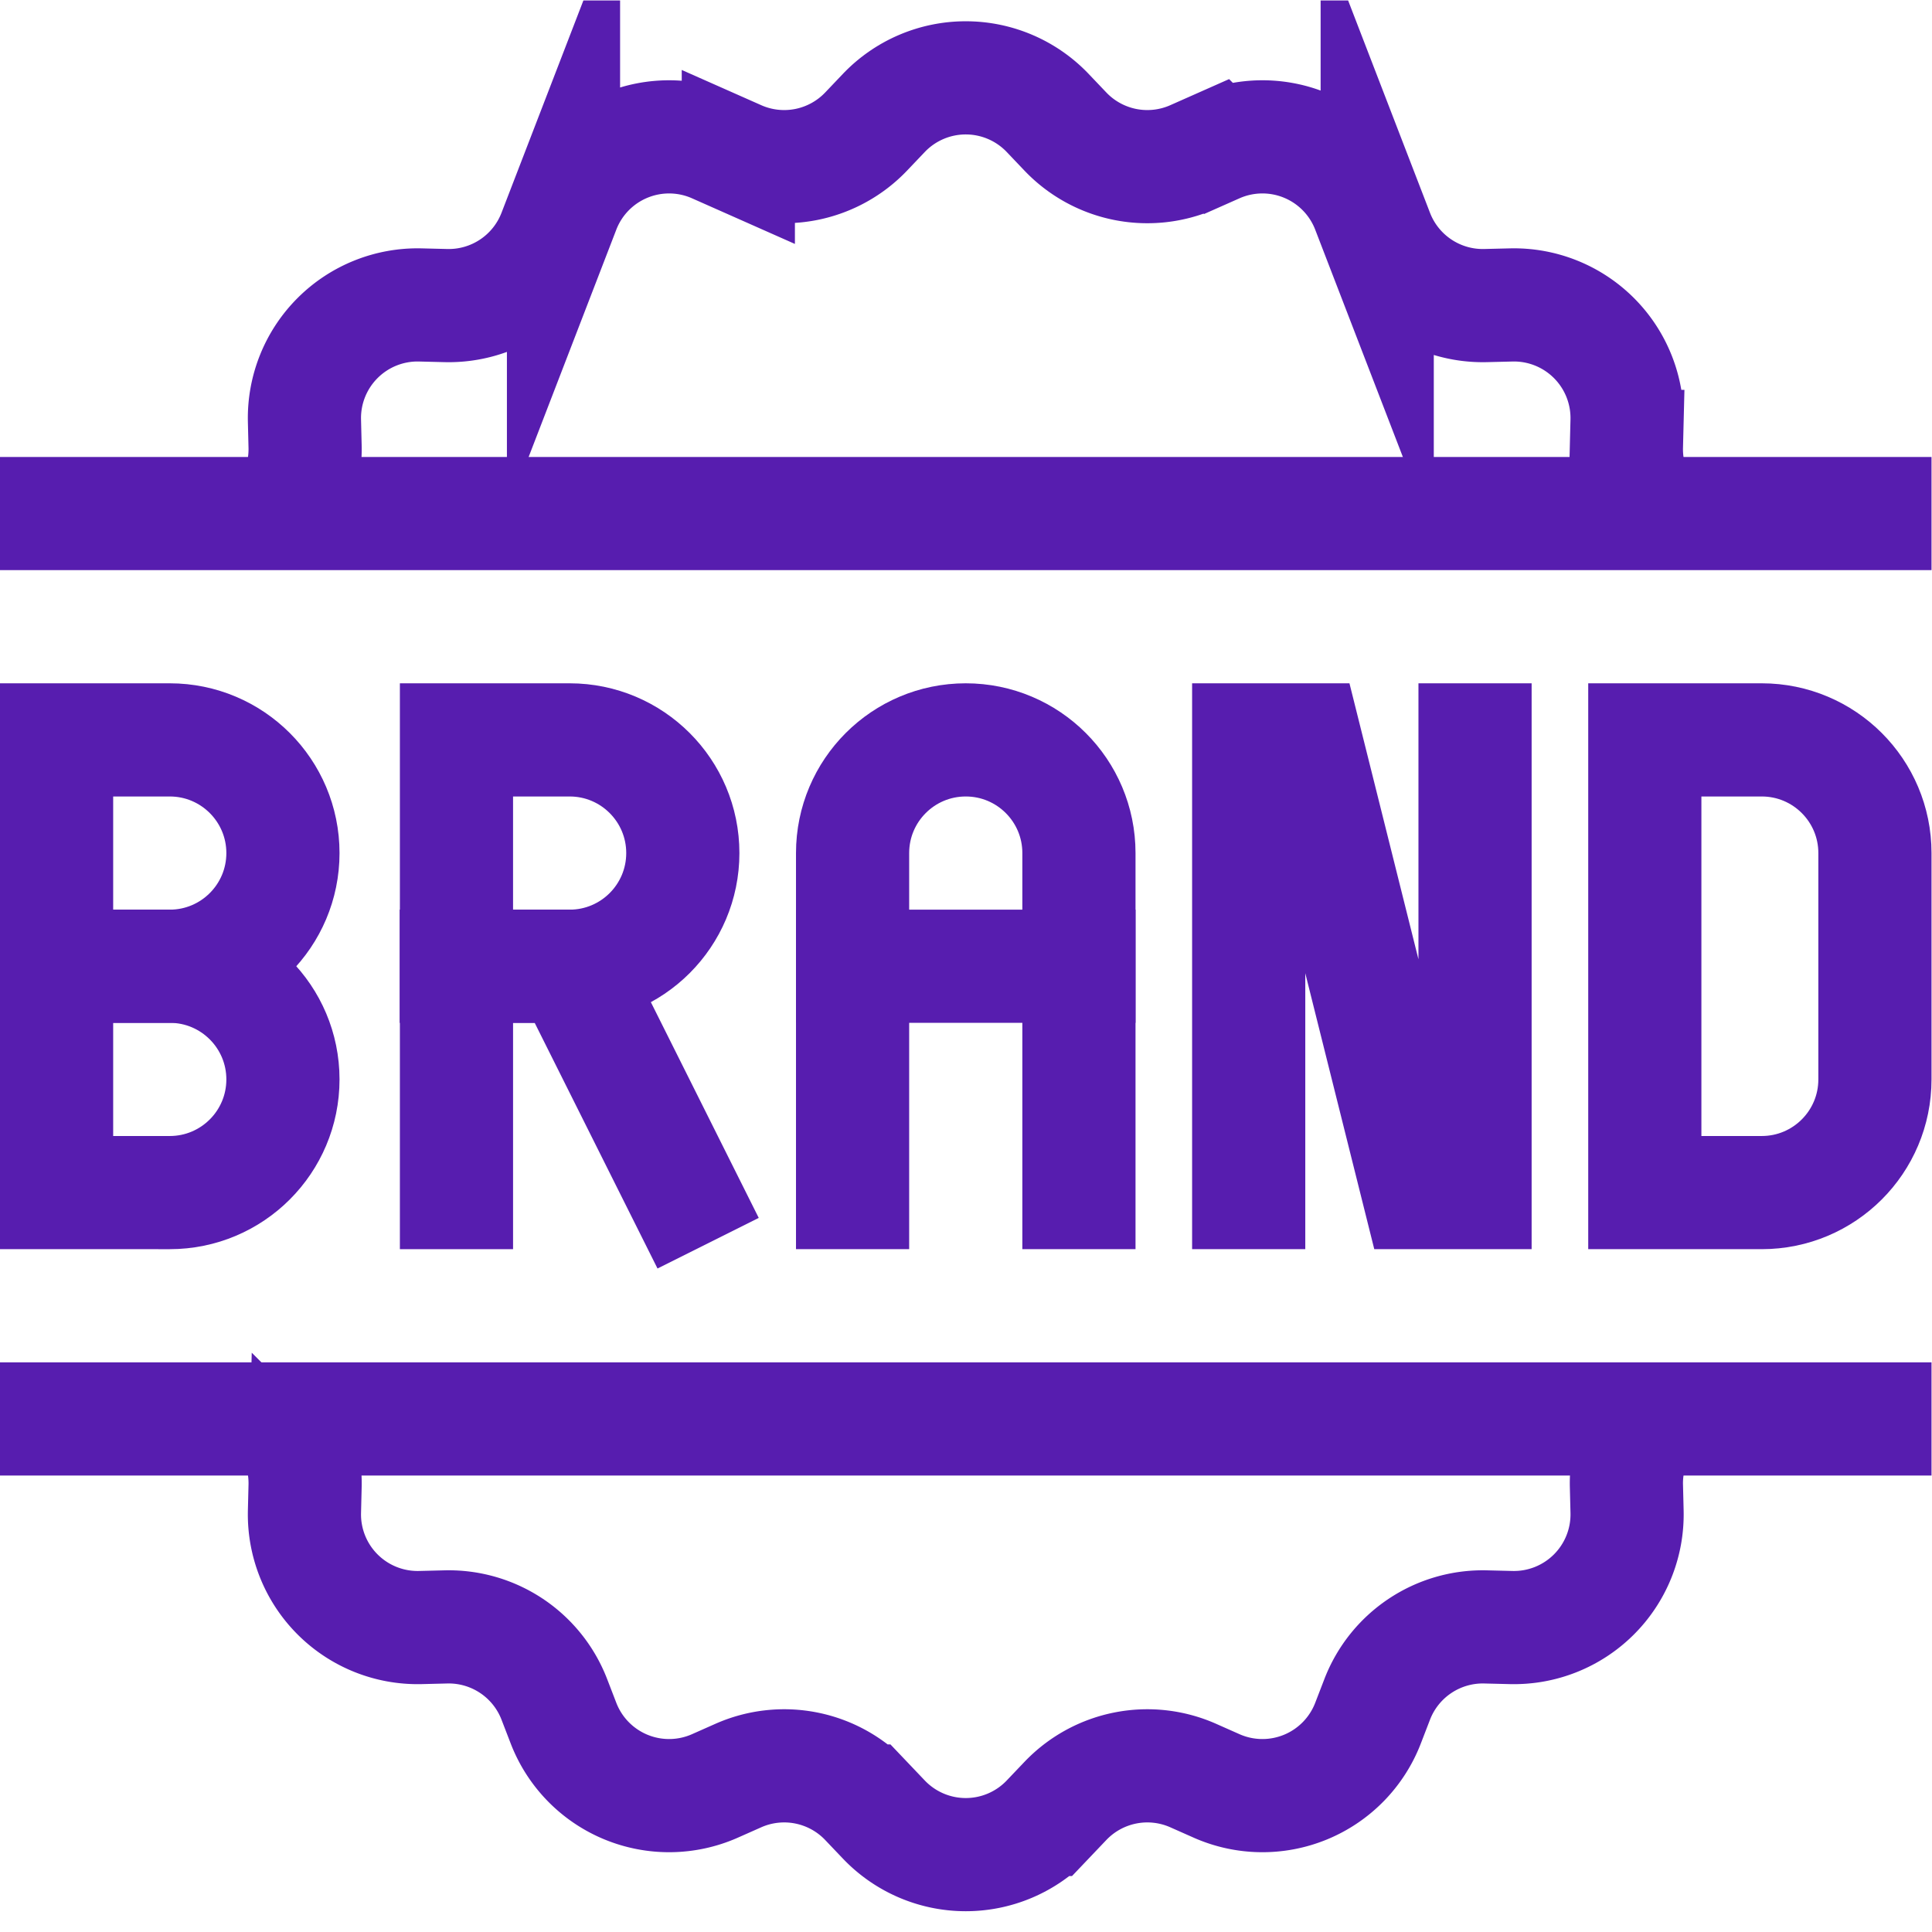 <svg xmlns="http://www.w3.org/2000/svg" version="1.1" xmlns:xlink="http://www.w3.org/1999/xlink" xmlns:svgjs="http://svgjs.com/svgjs" width="512" height="512" x="0" y="0" viewBox="0 0 682.667 682.667" style="enable-background:new 0 0 512 512" xml:space="preserve" class=""><g><defs><clipPath id="a" clipPathUnits="userSpaceOnUse"><path d="M0 512h512V0H0Z" fill="#571daf" data-original="#000000" opacity="1"></path></clipPath></defs><g clip-path="url(#a)" transform="matrix(1.333 0 0 -1.333 0 682.667)"><path d="M0 0h-30v60H0c16.568 0 30-13.432 30-30C30 13.432 16.568 0 0 0Z" style="stroke-width:30;stroke-linecap:square;stroke-linejoin:miter;stroke-miterlimit:10;stroke-dasharray:none;stroke-opacity:1" transform="translate(45 256)" fill="none" stroke="#571daf" stroke-width="30" stroke-linecap="square" stroke-linejoin="miter" stroke-miterlimit="10" stroke-dasharray="none" stroke-opacity="" data-original="#000000" opacity="1"></path><path d="M0 0h30c16.568 0 30-13.432 30-30 0-16.568-13.432-30-30-30H0Z" style="stroke-width:30;stroke-linecap:square;stroke-linejoin:miter;stroke-miterlimit:10;stroke-dasharray:none;stroke-opacity:1" transform="translate(15 256)" fill="none" stroke="#571daf" stroke-width="30" stroke-linecap="square" stroke-linejoin="miter" stroke-miterlimit="10" stroke-dasharray="none" stroke-opacity="" data-original="#000000" opacity="1"></path><path d="M0 0c0-16.568-13.432-30-30-30h-30v60h30C-13.432 30 0 16.568 0 0Z" style="stroke-width:30;stroke-linecap:square;stroke-linejoin:miter;stroke-miterlimit:10;stroke-dasharray:none;stroke-opacity:1" transform="translate(181 286)" fill="none" stroke="#571daf" stroke-width="30" stroke-linecap="square" stroke-linejoin="miter" stroke-miterlimit="10" stroke-dasharray="none" stroke-opacity="" data-original="#000000" opacity="1"></path><path d="M0 0v60" style="stroke-width:30;stroke-linecap:square;stroke-linejoin:miter;stroke-miterlimit:10;stroke-dasharray:none;stroke-opacity:1" transform="translate(121 196)" fill="none" stroke="#571daf" stroke-width="30" stroke-linecap="square" stroke-linejoin="miter" stroke-miterlimit="10" stroke-dasharray="none" stroke-opacity="" data-original="#000000" opacity="1"></path><path d="m0 0-30 60h-30" style="stroke-width:30;stroke-linecap:square;stroke-linejoin:miter;stroke-miterlimit:10;stroke-dasharray:none;stroke-opacity:1" transform="translate(181 196)" fill="none" stroke="#571daf" stroke-width="30" stroke-linecap="square" stroke-linejoin="miter" stroke-miterlimit="10" stroke-dasharray="none" stroke-opacity="" data-original="#000000" opacity="1"></path><path d="M0 0v90c0 16.568 13.432 30 30 30 16.568 0 30-13.432 30-30V0" style="stroke-width:30;stroke-linecap:square;stroke-linejoin:miter;stroke-miterlimit:10;stroke-dasharray:none;stroke-opacity:1" transform="translate(226 196)" fill="none" stroke="#571daf" stroke-width="30" stroke-linecap="square" stroke-linejoin="miter" stroke-miterlimit="10" stroke-dasharray="none" stroke-opacity="" data-original="#000000" opacity="1"></path><path d="M0 0h60" style="stroke-width:30;stroke-linecap:square;stroke-linejoin:miter;stroke-miterlimit:10;stroke-dasharray:none;stroke-opacity:1" transform="translate(226 256)" fill="none" stroke="#571daf" stroke-width="30" stroke-linecap="square" stroke-linejoin="miter" stroke-miterlimit="10" stroke-dasharray="none" stroke-opacity="" data-original="#000000" opacity="1"></path><path d="M0 0h-31v120H0c16.568 0 30-13.432 30-30V30C30 13.432 16.568 0 0 0Z" style="stroke-width:30;stroke-linecap:butt;stroke-linejoin:miter;stroke-miterlimit:10;stroke-dasharray:none;stroke-opacity:1" transform="translate(467 196)" fill="none" stroke="#571daf" stroke-width="30" stroke-linecap="butt" stroke-linejoin="miter" stroke-miterlimit="10" stroke-dasharray="none" stroke-opacity="" data-original="#000000" opacity="1"></path><path d="M0 0v120h15L45 0h15v120" style="stroke-width:30;stroke-linecap:square;stroke-linejoin:miter;stroke-miterlimit:10;stroke-dasharray:none;stroke-opacity:1" transform="translate(331 196)" fill="none" stroke="#571daf" stroke-width="30" stroke-linecap="square" stroke-linejoin="miter" stroke-miterlimit="10" stroke-dasharray="none" stroke-opacity="" data-original="#000000" opacity="1"></path><path d="M0 0a29.967 29.967 0 0 1 5.311 17.794l-.166 6.772a30 30 0 0 0 30.728 30.729l6.773-.167a30.001 30.001 0 0 1 28.728 19.195l2.438 6.322a29.999 29.999 0 0 0 40.148 16.629l6.193-2.746a30.002 30.002 0 0 1 33.887 6.742l4.671 4.906a30 30 0 0 0 43.457 0l4.671-4.906a30.002 30.002 0 0 1 33.887-6.742l6.193 2.746a29.996 29.996 0 0 0 40.148-16.629l2.438-6.322a30 30 0 0 1 28.728-19.195l6.773.167a29.998 29.998 0 0 0 30.728-30.729l-.167-6.772A29.975 29.975 0 0 1 360.879 0" style="stroke-width:30;stroke-linecap:butt;stroke-linejoin:miter;stroke-miterlimit:10;stroke-dasharray:none;stroke-opacity:1" transform="translate(75.56 376)" fill="none" stroke="#571daf" stroke-width="30" stroke-linecap="butt" stroke-linejoin="miter" stroke-miterlimit="10" stroke-dasharray="none" stroke-opacity="" data-original="#000000" opacity="1"></path><path d="M0 0a29.975 29.975 0 0 1-5.312-17.794l.167-6.772a29.993 29.993 0 0 0-8.778-21.951 29.997 29.997 0 0 0-21.95-8.778l-6.773.167a30.002 30.002 0 0 1-28.728-19.195l-2.438-6.322a29.996 29.996 0 0 0-40.148-16.629l-6.193 2.746a30.002 30.002 0 0 1-33.887-6.742l-4.671-4.906a30 30 0 0 0-43.457 0l-4.671 4.906a30.002 30.002 0 0 1-33.887 6.742l-6.193-2.746a29.996 29.996 0 0 0-40.148 16.629l-2.438 6.322a30.001 30.001 0 0 1-28.728 19.195l-6.773-.167a30.002 30.002 0 0 0-30.728 30.729l.166 6.772A29.967 29.967 0 0 1-360.879 0" style="stroke-width:30;stroke-linecap:butt;stroke-linejoin:miter;stroke-miterlimit:10;stroke-dasharray:none;stroke-opacity:1" transform="translate(436.44 136)" fill="none" stroke="#571daf" stroke-width="30" stroke-linecap="butt" stroke-linejoin="miter" stroke-miterlimit="10" stroke-dasharray="none" stroke-opacity="" data-original="#000000" opacity="1"></path><path d="M0 0h482" style="stroke-width:30;stroke-linecap:square;stroke-linejoin:miter;stroke-miterlimit:10;stroke-dasharray:none;stroke-opacity:1" transform="translate(15 376)" fill="none" stroke="#571daf" stroke-width="30" stroke-linecap="square" stroke-linejoin="miter" stroke-miterlimit="10" stroke-dasharray="none" stroke-opacity="" data-original="#000000" opacity="1"></path><path d="M0 0h-482" style="stroke-width:30;stroke-linecap:square;stroke-linejoin:miter;stroke-miterlimit:10;stroke-dasharray:none;stroke-opacity:1" transform="translate(497 136)" fill="none" stroke="#571daf" stroke-width="30" stroke-linecap="square" stroke-linejoin="miter" stroke-miterlimit="10" stroke-dasharray="none" stroke-opacity="" data-original="#000000" opacity="1"></path></g></g></svg>
